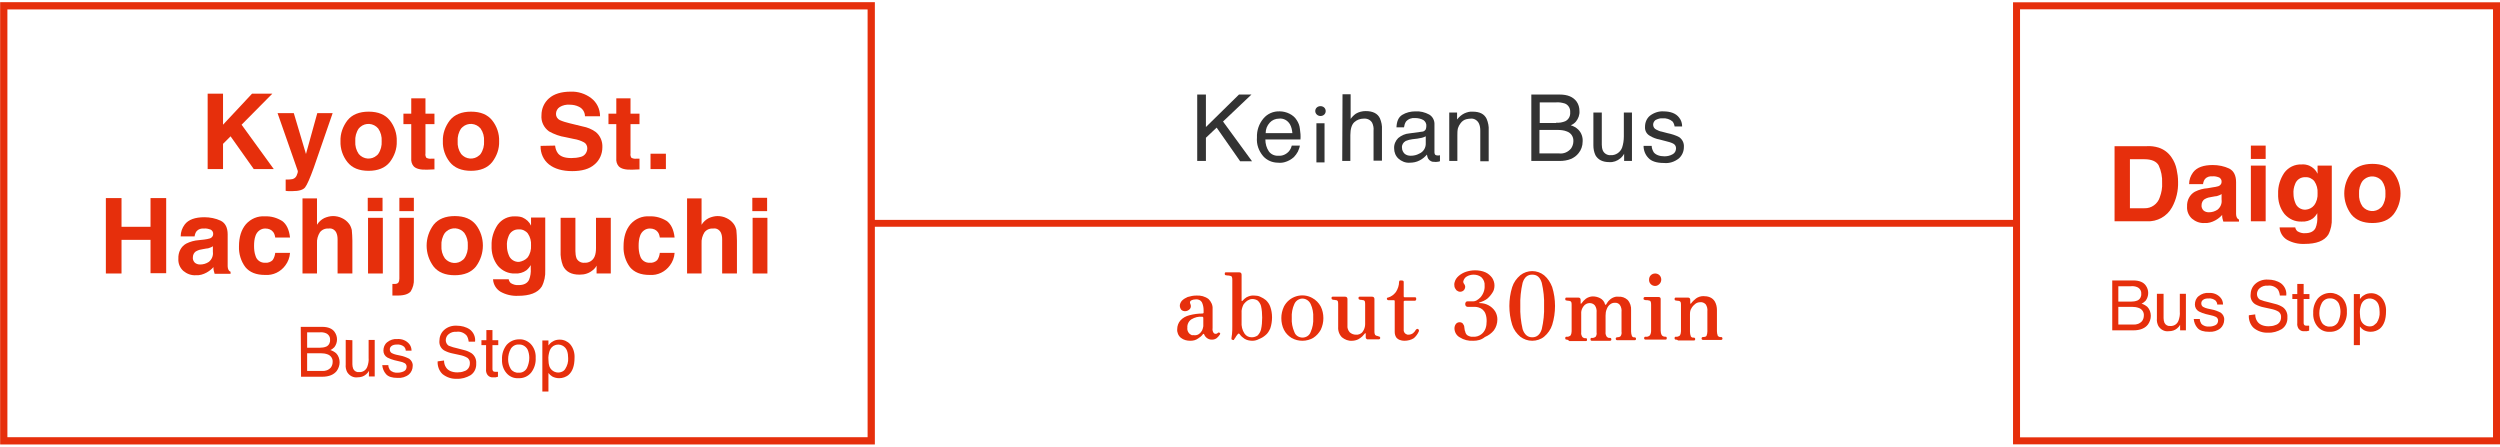 <?xml version="1.0" encoding="utf-8"?>
<!-- Generator: Adobe Illustrator 27.5.0, SVG Export Plug-In . SVG Version: 6.00 Build 0)  -->
<svg version="1.1" id="be28c428-905b-48b8-9ff4-9266ee9119e5"
	 xmlns="http://www.w3.org/2000/svg" xmlns:xlink="http://www.w3.org/1999/xlink" x="0px" y="0px" viewBox="0 0 862 154"
	 style="enable-background:new 0 0 862 154;" xml:space="preserve">
<style type="text/css">
	.st0{clip-path:url(#SVGID_00000100353070905694557300000013472589242981258919_);}
	.st1{fill:none;stroke:#E62F0C;stroke-width:2.502;stroke-miterlimit:10;}
	.st2{fill:#E62F0C;}
	.st3{fill:none;stroke:#E62F0C;stroke-width:2.417;stroke-miterlimit:10;}
	.st4{fill:none;stroke:#E62F0C;stroke-width:2.366;stroke-miterlimit:10;}
	.st5{fill:#333333;}
</style>
<g>
	<defs>
		<rect id="SVGID_1_" width="862" height="154"/>
	</defs>
	<clipPath id="SVGID_00000131352782115140653900000015686068646314647944_">
		<use xlink:href="#SVGID_1_"  style="overflow:visible;"/>
	</clipPath>
	<g style="clip-path:url(#SVGID_00000131352782115140653900000015686068646314647944_);">
		<rect x="1.3" y="2" class="st1" width="299.1" height="150"/>
		<path class="st2" d="M71.6,32.3h5.3V43l10-10.7h7L83.3,43l11.1,15.3h-6.9l-8-11.3l-2.6,2.6v8.7h-5.3V32.3z"/>
		<path class="st2" d="M98.5,61.9l0.6,0c0.5,0,0.9,0,1.4-0.1c0.4,0,0.8-0.2,1.1-0.4c0.4-0.3,0.7-0.8,0.8-1.2
			c0.2-0.4,0.3-0.8,0.3-1.2l-7-20h5.6l4.2,14.1l3.9-14.1h5.3l-6.5,18.8c-1.3,3.6-2.3,5.9-3,6.8c-0.7,0.9-2.2,1.3-4.4,1.3
			c-0.4,0-0.8,0-1.1,0c-0.3,0-0.7,0-1.2-0.1L98.5,61.9z"/>
		<path class="st2" d="M134.4,55.9c-1.6,2-4.1,3-7.3,3c-3.3,0-5.7-1-7.3-3c-1.6-2-2.5-4.6-2.4-7.2c-0.1-2.6,0.8-5.1,2.4-7.2
			c1.6-2,4.1-3,7.3-3c3.3,0,5.7,1,7.3,3c1.6,2,2.5,4.6,2.4,7.2C136.9,51.3,136,53.8,134.4,55.9z M130.4,53.1
			c0.9-1.3,1.3-2.9,1.2-4.4c0.1-1.6-0.3-3.1-1.2-4.4c-1.6-1.9-4.4-2.1-6.2-0.5c-0.2,0.2-0.3,0.3-0.5,0.5c-0.9,1.3-1.3,2.9-1.2,4.4
			c-0.1,1.6,0.3,3.1,1.2,4.4c1.6,1.9,4.4,2.1,6.2,0.5C130.1,53.5,130.2,53.3,130.4,53.1z"/>
		<path class="st2" d="M139.1,42.8v-3.6h2.7v-5.3h4.9v5.3h3.1v3.6h-3.1v10.1c-0.1,0.5,0,1,0.3,1.5c0.6,0.3,1.2,0.4,1.8,0.3
			c0.2,0,0.3,0,0.5,0c0.2,0,0.3,0,0.5,0v3.7l-2.4,0.1c-2.4,0.1-4-0.3-4.8-1.2c-0.6-0.7-0.9-1.7-0.8-2.7V42.8H139.1z"/>
		<path class="st2" d="M169.7,55.9c-1.6,2-4.1,3-7.3,3s-5.7-1-7.3-3c-1.6-2-2.5-4.6-2.4-7.2c-0.1-2.6,0.8-5.1,2.4-7.2
			c1.6-2,4.1-3,7.3-3c3.3,0,5.7,1,7.3,3c1.6,2,2.5,4.6,2.4,7.2C172.2,51.3,171.3,53.8,169.7,55.9z M165.7,53.1
			c0.9-1.3,1.3-2.9,1.2-4.4c0.1-1.6-0.3-3.1-1.2-4.4c-1.6-1.9-4.4-2.1-6.2-0.5c-0.2,0.2-0.3,0.3-0.5,0.5c-0.9,1.3-1.3,2.9-1.2,4.4
			c-0.1,1.6,0.3,3.1,1.2,4.4c1.6,1.9,4.4,2.1,6.2,0.5C165.4,53.5,165.5,53.3,165.7,53.1z"/>
		<path class="st2" d="M191.4,50.2c0.1,1,0.4,1.9,1,2.7c0.9,1.1,2.4,1.6,4.6,1.6c1.1,0,2.1-0.1,3.2-0.4c1.4-0.3,2.3-1.6,2.3-3
			c0-0.8-0.4-1.6-1.1-2c-1.1-0.6-2.3-1-3.6-1.2l-2.8-0.6c-2-0.3-3.9-1-5.7-2c-1.8-1.3-2.8-3.4-2.6-5.6c0-2.2,0.9-4.3,2.6-5.8
			c1.7-1.5,4.2-2.3,7.5-2.3c2.5-0.1,5,0.7,7,2.2c2,1.5,3.1,3.8,3.1,6.3h-5.2c0-1.4-0.8-2.7-2.1-3.3c-1-0.5-2.1-0.7-3.2-0.7
			c-1.2-0.1-2.4,0.2-3.4,0.8c-0.8,0.5-1.3,1.4-1.3,2.4c0,0.9,0.5,1.7,1.3,2.1c1.1,0.5,2.2,0.8,3.4,1.1l4.5,1.1
			c1.6,0.3,3.1,0.9,4.5,1.9c1.6,1.3,2.4,3.3,2.3,5.3c0,2.3-1,4.5-2.7,5.9c-1.8,1.6-4.4,2.3-7.7,2.3c-3.4,0-6.1-0.8-8-2.3
			c-1.9-1.5-3-3.9-2.9-6.4L191.4,50.2z"/>
		<path class="st2" d="M209.8,42.8v-3.6h2.7v-5.3h4.9v5.3h3.1v3.6h-3.1v10.1c-0.1,0.5,0,1,0.3,1.5c0.6,0.3,1.2,0.4,1.8,0.3
			c0.2,0,0.3,0,0.5,0c0.2,0,0.3,0,0.5,0v3.7l-2.4,0.1c-2.4,0.1-4-0.3-4.8-1.2c-0.6-0.7-0.9-1.7-0.8-2.7V42.8H209.8z"/>
		<path class="st2" d="M224.3,53h5.3v5.3h-5.3L224.3,53z"/>
		<path class="st2" d="M36.5,94.2V68.3h5.4v9.9h10v-9.9h5.4v25.9h-5.4V82.7h-10v11.6H36.5z"/>
		<path class="st2" d="M70.4,82.6c0.7-0.1,1.4-0.2,2-0.4c0.6-0.2,1.1-0.8,1.1-1.4c0.1-0.7-0.3-1.3-0.8-1.6c-0.8-0.3-1.6-0.5-2.4-0.4
			c-0.9-0.1-1.9,0.2-2.5,0.9c-0.4,0.5-0.6,1.1-0.7,1.8h-4.8c0-1.5,0.5-2.9,1.4-4.1c1.3-1.7,3.6-2.5,6.8-2.5c1.9,0,3.9,0.4,5.6,1.2
			c1.6,0.8,2.4,2.4,2.4,4.7v8.8c0,0.6,0,1.3,0,2.2c0,0.5,0.1,0.9,0.3,1.3c0.2,0.3,0.4,0.5,0.7,0.6v0.7H74c-0.1-0.4-0.2-0.7-0.3-1.1
			c-0.1-0.3-0.1-0.7-0.1-1.2c-0.7,0.8-1.5,1.4-2.4,1.9c-1.1,0.6-2.4,1-3.7,0.9c-1.6,0.1-3.1-0.5-4.3-1.5c-1.2-1.1-1.8-2.6-1.7-4.2
			C61.4,87,62.4,85,64.2,84c1.4-0.7,2.9-1.1,4.4-1.2L70.4,82.6z M73.4,84.9c-0.3,0.2-0.6,0.4-1,0.5c-0.4,0.2-0.9,0.3-1.3,0.3
			L70,85.9c-0.8,0.1-1.6,0.3-2.3,0.7c-0.8,0.4-1.2,1.3-1.2,2.1c-0.1,0.7,0.2,1.4,0.7,1.9c0.5,0.4,1.1,0.6,1.8,0.6
			c1.1,0,2.1-0.3,3-0.9c1-0.8,1.6-2.1,1.4-3.5L73.4,84.9z"/>
		<path class="st2" d="M94.9,81.9c-0.1-0.7-0.3-1.4-0.7-1.9c-0.6-0.8-1.6-1.2-2.6-1.2c-1.6-0.1-3,1-3.5,2.5
			c-0.4,1.1-0.5,2.3-0.5,3.5c0,1.1,0.1,2.3,0.5,3.4c0.4,1.5,1.8,2.5,3.4,2.4c0.9,0.1,1.9-0.3,2.5-0.9c0.5-0.7,0.8-1.6,0.9-2.5h5.1
			c-0.1,1.6-0.7,3.1-1.6,4.3c-1.6,2.2-4.2,3.5-7,3.3c-3.1,0-5.3-0.9-6.8-2.7c-1.5-2-2.3-4.6-2.2-7.1c0-3.3,0.8-5.8,2.4-7.7
			c1.7-1.9,4.1-2.9,6.6-2.7c2.1-0.1,4.1,0.5,5.9,1.6c1.5,1.1,2.4,3,2.7,5.7H94.9z"/>
		<path class="st2" d="M117.9,75.2c0.9,0.4,1.8,1.1,2.4,1.9c0.5,0.6,0.8,1.4,1,2.2c0.1,1.2,0.2,2.5,0.2,3.7v11.3h-5.1V82.6
			c0-0.9-0.1-1.7-0.5-2.5c-0.5-0.9-1.5-1.5-2.6-1.3c-1.2-0.1-2.3,0.4-3,1.3c-0.7,1.1-1.1,2.5-1,3.8v10.4h-5V68.4h5v9.1
			c0.6-1,1.5-1.8,2.5-2.3c0.9-0.4,2-0.7,3-0.7C115.8,74.5,116.9,74.7,117.9,75.2z"/>
		<path class="st2" d="M131.9,72.8h-5.1v-4.6h5.1V72.8z M126.9,75.1h5.1v19.2h-5.1V75.1z"/>
		<path class="st2" d="M135.3,97.9c0.3,0,0.5,0,0.6,0c0.1,0,0.2,0,0.3,0c0.4,0,0.8-0.1,1.1-0.4c0.3-0.4,0.4-0.9,0.4-1.4v-21h5v21.1
			c0.1,1.5-0.3,3-1.1,4.3c-0.8,0.9-2.2,1.4-4.5,1.4c-0.2,0-0.4,0-0.7,0c-0.3,0-0.7,0-1.1,0L135.3,97.9z M142.7,72.8h-5v-4.6h5V72.8z
			"/>
		<path class="st2" d="M164.1,91.9c-1.6,2-4.1,3-7.3,3c-3.3,0-5.7-1-7.3-3c-3.2-4.3-3.2-10.1,0-14.4c1.6-2,4.1-3,7.3-3
			c3.3,0,5.7,1,7.3,3C167.3,81.7,167.3,87.6,164.1,91.9z M160.1,89.1c0.9-1.3,1.3-2.9,1.2-4.4c0.1-1.6-0.3-3.1-1.2-4.4
			c-1.6-1.9-4.4-2.1-6.2-0.5c-0.2,0.2-0.3,0.3-0.5,0.5c-0.9,1.3-1.3,2.9-1.2,4.4c-0.1,1.6,0.3,3.1,1.2,4.4c1.6,1.9,4.4,2.1,6.2,0.5
			C159.8,89.5,159.9,89.3,160.1,89.1z"/>
		<path class="st2" d="M180.2,75c1.3,0.6,2.3,1.5,2.9,2.8v-2.8h4.9v18.2c0.1,1.9-0.3,3.9-1.2,5.6c-1.4,2.2-4.2,3.2-8.2,3.2
			c-2.1,0.1-4.2-0.4-6-1.4c-1.5-0.9-2.5-2.5-2.6-4.3h5.4c0.1,0.5,0.3,0.9,0.7,1.3c0.8,0.5,1.8,0.8,2.7,0.7c1.8,0,3-0.6,3.6-1.8
			c0.5-1.2,0.7-2.6,0.6-3.9v-1.2c-0.4,0.7-0.9,1.3-1.5,1.8c-1.1,0.8-2.5,1.2-3.9,1.1c-2.3,0.1-4.4-0.9-5.9-2.6c-1.6-2-2.3-4.5-2.2-7
			c-0.1-2.6,0.7-5.1,2.1-7.2c1.4-1.9,3.6-3,6-2.9C178.6,74.6,179.5,74.7,180.2,75z M181.9,88.8c0.9-1.2,1.3-2.7,1.2-4.2
			c0.1-1.5-0.3-2.9-1.1-4.1c-0.7-0.9-1.9-1.5-3.1-1.4c-1.6-0.1-3.1,0.9-3.6,2.5c-0.4,1-0.6,2.1-0.5,3.3c0,1,0.2,2,0.6,3
			c0.5,1.5,2,2.5,3.6,2.4C180.1,90.1,181.2,89.6,181.9,88.8z"/>
		<path class="st2" d="M198.4,75.1v11.5c0,0.8,0.1,1.7,0.4,2.5c0.5,1,1.6,1.6,2.7,1.5c1.5,0.1,2.9-0.7,3.5-2.1c0.4-0.9,0.5-2,0.5-3
			V75.1h5.1v19.2h-4.9v-2.7c0,0.1-0.2,0.2-0.3,0.5c-0.2,0.3-0.4,0.5-0.7,0.8c-0.7,0.6-1.4,1.1-2.3,1.4c-0.8,0.3-1.7,0.4-2.6,0.4
			c-2.8,0-4.7-1-5.7-3.1c-0.6-1.6-0.9-3.3-0.8-5V75.1H198.4z"/>
		<path class="st2" d="M227.5,81.9c-0.1-0.7-0.3-1.4-0.7-1.9c-0.6-0.8-1.6-1.2-2.6-1.2c-1.6-0.1-3,1-3.5,2.5
			c-0.4,1.1-0.5,2.3-0.5,3.5c0,1.1,0.1,2.3,0.5,3.4c0.4,1.5,1.8,2.5,3.4,2.4c0.9,0.1,1.9-0.3,2.5-0.9c0.5-0.7,0.8-1.6,0.9-2.5h5.1
			c-0.1,1.6-0.7,3.1-1.6,4.3c-1.6,2.2-4.2,3.5-7,3.3c-3.1,0-5.3-0.9-6.8-2.7c-1.5-2-2.3-4.6-2.2-7.1c0-3.3,0.8-5.8,2.4-7.7
			c1.7-1.9,4.1-2.9,6.6-2.7c2.1-0.1,4.1,0.5,5.9,1.6c1.5,1.1,2.4,3,2.7,5.7H227.5z"/>
		<path class="st2" d="M250.5,75.2c0.9,0.4,1.8,1.1,2.4,1.9c0.5,0.6,0.8,1.4,1,2.2c0.1,1.2,0.2,2.5,0.2,3.7v11.3h-5.1V82.6
			c0-0.9-0.1-1.7-0.5-2.5c-0.5-0.9-1.5-1.5-2.6-1.3c-1.2-0.1-2.3,0.4-3,1.3c-0.7,1.1-1.1,2.5-1,3.8v10.4h-5V68.4h5v9.1
			c0.6-1,1.5-1.8,2.5-2.3c0.9-0.4,2-0.7,3-0.7C248.4,74.5,249.5,74.7,250.5,75.2z"/>
		<path class="st2" d="M264.5,72.8h-5.1v-4.6h5.1V72.8z M259.5,75.1h5.1v19.2h-5.1V75.1z"/>
		<path class="st2" d="M103.7,112.7h7.4c2,0,3.5,0.6,4.3,1.8c0.5,0.7,0.8,1.6,0.8,2.5c0,1-0.3,1.9-0.9,2.7c-0.4,0.4-0.9,0.8-1.4,1
			c0.7,0.2,1.4,0.6,2,1.1c0.8,0.8,1.2,2,1.2,3.1c0,1.1-0.4,2.2-1,3c-1,1.3-2.7,2-5,2h-7.3L103.7,112.7z M110.2,119.9
			c0.8,0,1.6-0.1,2.3-0.4c0.9-0.4,1.4-1.4,1.3-2.3c0.1-1-0.5-1.9-1.4-2.3c-0.7-0.3-1.5-0.4-2.3-0.3h-4.2v5.3L110.2,119.9z
			 M111,127.9c1.2,0.1,2.3-0.3,3.1-1.2c0.4-0.6,0.6-1.2,0.6-1.9c0.1-1.1-0.6-2.2-1.7-2.6c-0.8-0.3-1.6-0.4-2.4-0.4h-4.7v6.1H111z"/>
		<path class="st2" d="M121.5,117.3v8.3c0,0.5,0.1,1.1,0.3,1.6c0.4,0.8,1.2,1.2,2,1.1c1.3,0.1,2.5-0.7,2.9-2
			c0.3-0.9,0.5-1.9,0.4-2.9v-6.2h2.1v12.6h-2l0-1.9c-0.3,0.5-0.6,0.9-1,1.2c-0.8,0.7-1.8,1-2.9,1c-1.4,0.2-2.8-0.5-3.6-1.8
			c-0.4-0.8-0.6-1.7-0.5-2.6v-8.5L121.5,117.3z"/>
		<path class="st2" d="M133.9,125.9c0,0.6,0.2,1.1,0.5,1.6c0.7,0.8,1.8,1.1,2.8,1c0.7,0,1.5-0.2,2.1-0.5c0.6-0.3,0.9-0.9,0.9-1.6
			c0-0.5-0.3-1-0.7-1.2c-0.6-0.3-1.2-0.5-1.8-0.6l-1.7-0.4c-0.8-0.2-1.6-0.5-2.4-0.9c-0.9-0.5-1.4-1.4-1.4-2.4
			c0-1.1,0.4-2.2,1.3-2.9c1-0.8,2.2-1.2,3.5-1.1c1.6-0.1,3.1,0.5,4.1,1.7c0.5,0.6,0.8,1.4,0.8,2.3h-2c0-0.5-0.2-0.9-0.5-1.3
			c-0.7-0.6-1.6-0.9-2.6-0.8c-0.6,0-1.3,0.1-1.8,0.5c-0.4,0.3-0.6,0.7-0.6,1.2c0,0.6,0.3,1.1,0.8,1.3c0.4,0.2,0.9,0.4,1.4,0.5
			l1.4,0.3c1.1,0.2,2.1,0.6,3.1,1.1c0.8,0.6,1.3,1.5,1.2,2.5c0,1.1-0.5,2.2-1.3,2.9c-1.1,0.9-2.5,1.3-3.9,1.2c-1.9,0-3.2-0.4-4-1.3
			c-0.8-0.9-1.2-2-1.3-3.1L133.9,125.9z"/>
		<path class="st2" d="M153.1,124.3c0,0.8,0.2,1.7,0.7,2.4c0.7,1.1,2.1,1.7,3.9,1.7c0.8,0,1.6-0.1,2.3-0.4c1.2-0.3,2-1.4,2-2.6
			c0.1-0.8-0.2-1.5-0.8-2c-0.8-0.5-1.7-0.8-2.7-1l-2.3-0.5c-1.1-0.2-2.2-0.6-3.1-1.1c-1.1-0.7-1.7-1.9-1.6-3.2
			c0-1.4,0.5-2.8,1.6-3.8c1.2-1.1,2.8-1.6,4.4-1.5c1.6,0,3.2,0.4,4.5,1.3c1.3,1,2,2.6,1.8,4.2h-2.2c-0.1-0.8-0.3-1.5-0.7-2.1
			c-0.9-1-2.2-1.5-3.5-1.3c-1-0.1-2,0.2-2.8,0.9c-0.6,0.5-0.9,1.3-0.9,2c0,0.8,0.4,1.5,1,1.9c1,0.4,2,0.7,3,0.9l2.3,0.6
			c0.9,0.2,1.8,0.6,2.6,1.1c1.1,0.8,1.7,2.1,1.6,3.5c0.1,1.6-0.6,3.2-2,4.1c-1.4,0.8-3,1.3-4.7,1.2c-1.8,0.1-3.5-0.5-4.9-1.6
			c-1.2-1.1-1.8-2.8-1.7-4.4L153.1,124.3z"/>
		<path class="st2" d="M167.7,113.8h2.1v3.5h2v1.7h-2v8.2c0,0.4,0.1,0.7,0.4,0.9c0.3,0.1,0.5,0.1,0.8,0.1c0.1,0,0.2,0,0.3,0
			s0.3,0,0.4,0v1.7c-0.2,0.1-0.5,0.1-0.8,0.2c-0.3,0-0.6,0-0.8,0c-0.8,0.1-1.5-0.2-2-0.8c-0.4-0.6-0.6-1.3-0.5-2V119H166v-1.7h1.7
			L167.7,113.8z"/>
		<path class="st2" d="M183,118.6c1.2,1.3,1.8,3,1.7,4.8c0.1,1.8-0.4,3.5-1.5,5c-1.1,1.4-2.8,2.1-4.5,2c-1.6,0.1-3.1-0.6-4.1-1.8
			c-1.1-1.3-1.6-3-1.5-4.7c-0.1-1.8,0.5-3.6,1.6-5c1.1-1.2,2.6-1.9,4.3-1.9C180.4,116.9,181.9,117.5,183,118.6z M181.7,126.9
			c0.5-1.1,0.8-2.3,0.8-3.5c0-1-0.2-2-0.6-2.9c-0.6-1.1-1.8-1.8-3-1.7c-1.1-0.1-2.2,0.5-2.8,1.5c-0.6,1.1-0.9,2.3-0.9,3.6
			c0,1.2,0.3,2.3,0.9,3.3c0.6,0.9,1.7,1.4,2.7,1.3C180,128.6,181.1,128,181.7,126.9L181.7,126.9z"/>
		<path class="st2" d="M187,117.4h2.1v1.7c0.4-0.5,0.8-1,1.4-1.3c0.7-0.5,1.6-0.7,2.5-0.7c1.4,0,2.7,0.6,3.6,1.6
			c1.1,1.3,1.6,3,1.5,4.7c0,2.7-0.7,4.7-2.1,5.9c-0.9,0.7-2,1.1-3.2,1.1c-0.8,0-1.7-0.2-2.4-0.6c-0.5-0.3-0.9-0.7-1.3-1.2v6.4H187
			L187,117.4z M194.9,127.2c0.7-1.1,1.1-2.4,1-3.7c0-0.9-0.1-1.8-0.4-2.6c-0.6-1.6-2.4-2.5-4.1-1.9c-0.9,0.3-1.6,1.1-1.9,2
			c-0.3,1-0.5,2-0.4,3c0,0.8,0.1,1.7,0.4,2.5c0.7,1.6,2.6,2.4,4.2,1.7C194.2,128,194.6,127.7,194.9,127.2L194.9,127.2z"/>
		<rect x="695.3" y="2" class="st3" width="165.5" height="150"/>
		<path class="st2" d="M744.3,50.9c1.8,0.6,3.3,1.7,4.4,3.3c0.9,1.3,1.5,2.7,1.8,4.2c0.3,1.4,0.5,2.8,0.5,4.3c0.1,3-0.6,6.1-2.1,8.8
			c-1.7,3.1-5.1,5-8.7,4.8h-11.1V50.4h11.1C741.6,50.3,743,50.5,744.3,50.9z M734.4,54.9v16.9h5c2.4,0.1,4.6-1.5,5.3-3.8
			c0.6-1.6,0.9-3.3,0.8-4.9c0.1-2.1-0.3-4.2-1.2-6.1c-0.8-1.4-2.5-2.1-4.9-2.1L734.4,54.9z"/>
		<path class="st2" d="M762.9,64.6c0.7-0.1,1.4-0.2,2-0.4c0.6-0.2,1.1-0.8,1.1-1.4c0.1-0.7-0.3-1.3-0.8-1.6
			c-0.8-0.3-1.6-0.5-2.4-0.4c-0.9-0.1-1.9,0.2-2.5,0.9c-0.4,0.5-0.6,1.1-0.7,1.8h-4.8c0-1.5,0.5-2.9,1.4-4.1
			c1.3-1.7,3.6-2.5,6.8-2.5c1.9,0,3.9,0.4,5.6,1.2c1.6,0.8,2.4,2.4,2.4,4.7v8.8c0,0.6,0,1.3,0,2.2c0,0.5,0.1,0.9,0.3,1.3
			c0.2,0.3,0.4,0.5,0.7,0.6v0.7h-5.4c-0.1-0.4-0.2-0.7-0.3-1.1c-0.1-0.3-0.1-0.7-0.1-1.2c-0.7,0.8-1.5,1.4-2.4,1.9
			c-1.1,0.6-2.4,1-3.7,0.9c-1.6,0.1-3.1-0.5-4.3-1.5c-1.2-1.1-1.8-2.6-1.7-4.2c-0.1-2.1,0.9-4.1,2.7-5.1c1.4-0.7,2.9-1.1,4.4-1.2
			L762.9,64.6z M766,66.9c-0.3,0.2-0.6,0.4-1,0.5c-0.4,0.2-0.9,0.3-1.3,0.3l-1.1,0.2c-0.8,0.1-1.6,0.3-2.3,0.7
			c-0.8,0.4-1.2,1.3-1.2,2.1c-0.1,0.7,0.2,1.4,0.7,1.9c0.5,0.4,1.1,0.6,1.8,0.6c1.1,0,2.1-0.3,3-0.9c1-0.8,1.6-2.1,1.4-3.5V66.9z"/>
		<path class="st2" d="M781.2,54.8h-5.1v-4.6h5.1V54.8z M776.1,57.1h5.1v19.2h-5.1V57.1z"/>
		<path class="st2" d="M796.2,57.1c1.3,0.6,2.3,1.5,2.9,2.8v-2.8h4.9v18.2c0.1,1.9-0.3,3.9-1.2,5.6c-1.4,2.2-4.2,3.2-8.2,3.2
			c-2.1,0.1-4.2-0.4-6-1.4c-1.5-0.9-2.5-2.5-2.6-4.3h5.4c0.1,0.5,0.3,0.9,0.7,1.3c0.8,0.5,1.8,0.8,2.7,0.7c1.8,0,3-0.6,3.6-1.8
			c0.5-1.2,0.7-2.6,0.6-3.9v-1.2c-0.4,0.7-0.9,1.3-1.5,1.8c-1.1,0.8-2.5,1.2-3.9,1.1c-2.3,0.1-4.4-0.9-5.9-2.6c-1.6-2-2.3-4.5-2.2-7
			c-0.1-2.6,0.7-5.1,2.1-7.2c1.4-1.9,3.6-3,6-2.9C794.5,56.6,795.4,56.8,796.2,57.1z M797.9,70.8c0.9-1.2,1.3-2.7,1.2-4.2
			c0.1-1.5-0.3-2.9-1.1-4.1c-0.7-0.9-1.9-1.5-3.1-1.4c-1.6-0.1-3.1,0.9-3.6,2.5c-0.4,1-0.6,2.1-0.5,3.3c0,1,0.2,2,0.6,3
			c0.5,1.5,2,2.5,3.6,2.4C796.1,72.2,797.2,71.7,797.9,70.8z"/>
		<path class="st2" d="M825.3,73.9c-1.6,2-4.1,3-7.3,3s-5.7-1-7.3-3c-3.2-4.3-3.2-10.1,0-14.4c1.6-2,4.1-3,7.3-3c3.3,0,5.7,1,7.3,3
			C828.5,63.8,828.5,69.7,825.3,73.9z M821.3,71.2c0.9-1.3,1.3-2.9,1.2-4.4c0.1-1.6-0.3-3.1-1.2-4.4c-1.6-1.9-4.4-2.1-6.2-0.5
			c-0.2,0.2-0.3,0.3-0.5,0.5c-0.9,1.3-1.3,2.9-1.2,4.4c-0.1,1.6,0.3,3.1,1.2,4.4c1.6,1.9,4.4,2.1,6.2,0.5
			C821,71.5,821.2,71.3,821.3,71.2L821.3,71.2z"/>
		<path class="st2" d="M728.2,96.7h7.4c2,0,3.5,0.6,4.3,1.8c0.5,0.7,0.8,1.6,0.8,2.5c0,1-0.3,1.9-0.9,2.7c-0.4,0.4-0.9,0.8-1.4,1
			c0.7,0.2,1.4,0.6,2,1.1c0.8,0.8,1.2,2,1.2,3.1c0,1.1-0.4,2.2-1,3c-1,1.3-2.7,2-5,2h-7.3V96.7z M734.7,104c0.8,0,1.6-0.1,2.3-0.4
			c0.9-0.4,1.4-1.4,1.3-2.3c0.1-1-0.5-1.9-1.4-2.3c-0.7-0.3-1.5-0.4-2.3-0.3h-4.2v5.3L734.7,104z M735.5,111.9
			c1.2,0.1,2.3-0.3,3.1-1.2c0.4-0.6,0.6-1.2,0.6-1.9c0.1-1.1-0.6-2.2-1.7-2.6c-0.8-0.3-1.6-0.4-2.4-0.4h-4.7v6.1H735.5z"/>
		<path class="st2" d="M746,101.4v8.3c0,0.5,0.1,1.1,0.3,1.6c0.4,0.8,1.2,1.2,2,1.1c1.3,0.1,2.5-0.7,2.9-2c0.3-0.9,0.5-1.9,0.4-2.9
			v-6.2h2.1v12.6h-2l0-1.9c-0.3,0.5-0.6,0.9-1,1.2c-0.8,0.7-1.8,1-2.9,1c-1.4,0.2-2.8-0.5-3.6-1.8c-0.4-0.8-0.6-1.7-0.5-2.6v-8.5
			H746z"/>
		<path class="st2" d="M758.5,110c0,0.6,0.2,1.1,0.5,1.6c0.7,0.8,1.8,1.1,2.8,1c0.7,0,1.5-0.2,2.1-0.5c0.6-0.3,0.9-0.9,0.9-1.6
			c0-0.5-0.3-1-0.7-1.2c-0.6-0.3-1.2-0.5-1.8-0.6l-1.7-0.4c-0.8-0.2-1.6-0.5-2.4-0.9c-0.9-0.5-1.4-1.4-1.4-2.4
			c0-1.1,0.4-2.2,1.3-2.9c1-0.8,2.2-1.2,3.5-1.1c1.6-0.1,3.1,0.5,4.1,1.7c0.5,0.6,0.8,1.4,0.8,2.3h-2c0-0.5-0.2-0.9-0.5-1.3
			c-0.7-0.6-1.6-0.9-2.6-0.8c-0.6,0-1.3,0.1-1.8,0.5c-0.4,0.3-0.6,0.7-0.6,1.2c0,0.6,0.3,1.1,0.8,1.3c0.4,0.2,0.9,0.4,1.4,0.5
			l1.4,0.3c1.1,0.2,2.1,0.6,3.1,1.1c0.8,0.6,1.3,1.5,1.2,2.5c0,1.1-0.5,2.2-1.3,2.9c-1.1,0.9-2.5,1.3-3.9,1.2c-1.9,0-3.2-0.4-4-1.3
			c-0.8-0.9-1.2-2-1.3-3.1L758.5,110z"/>
		<path class="st2" d="M777.6,108.4c0,0.8,0.2,1.7,0.7,2.4c0.7,1.1,2.1,1.7,3.9,1.7c0.8,0,1.6-0.1,2.3-0.4c1.2-0.3,2-1.4,2-2.6
			c0.1-0.8-0.2-1.5-0.8-2c-0.8-0.5-1.7-0.8-2.7-1l-2.3-0.5c-1.1-0.2-2.2-0.6-3.1-1.1c-1.1-0.7-1.7-1.9-1.6-3.2
			c0-1.4,0.5-2.8,1.6-3.8c1.2-1.1,2.8-1.6,4.4-1.5c1.6,0,3.2,0.4,4.5,1.3c1.3,1,2,2.6,1.8,4.2h-2.2c-0.1-0.8-0.3-1.5-0.7-2.1
			c-0.9-1-2.2-1.5-3.5-1.3c-1-0.1-2,0.2-2.8,0.9c-0.6,0.5-0.9,1.3-0.9,2c0,0.8,0.4,1.5,1,1.9c1,0.4,2,0.7,3,0.9l2.3,0.6
			c0.9,0.2,1.8,0.6,2.6,1.1c1.1,0.8,1.7,2.1,1.6,3.5c0.1,1.6-0.6,3.2-2,4.1c-1.4,0.8-3,1.3-4.7,1.2c-1.8,0.1-3.5-0.5-4.9-1.6
			c-1.2-1.1-1.8-2.8-1.7-4.4L777.6,108.4z"/>
		<path class="st2" d="M792.2,97.9h2.1v3.5h2v1.7h-2v8.2c0,0.4,0.1,0.7,0.4,0.9c0.3,0.1,0.5,0.1,0.8,0.1c0.1,0,0.2,0,0.3,0
			s0.3,0,0.4,0v1.7c-0.2,0.1-0.5,0.1-0.8,0.2c-0.3,0-0.6,0-0.8,0c-0.8,0.1-1.5-0.2-2-0.8c-0.4-0.6-0.6-1.3-0.5-2v-8.3h-1.7v-1.7h1.7
			V97.9z"/>
		<path class="st2" d="M807.5,102.6c1.2,1.3,1.8,3,1.7,4.8c0.1,1.8-0.4,3.5-1.5,5c-1.1,1.4-2.8,2.1-4.5,2c-1.6,0.1-3.1-0.6-4.1-1.8
			c-1.1-1.3-1.6-3-1.5-4.7c-0.1-1.8,0.5-3.6,1.6-5c1.1-1.2,2.6-1.9,4.3-1.9C805,101,806.4,101.6,807.5,102.6z M806.2,111
			c0.5-1.1,0.8-2.3,0.8-3.5c0-1-0.2-2-0.6-2.9c-0.6-1.1-1.8-1.8-3-1.7c-1.1-0.1-2.2,0.5-2.8,1.5c-0.6,1.1-0.9,2.3-0.9,3.6
			c0,1.2,0.3,2.3,0.9,3.3c0.6,0.9,1.7,1.4,2.7,1.3C804.5,112.7,805.7,112,806.2,111z"/>
		<path class="st2" d="M811.6,101.4h2.1v1.7c0.4-0.5,0.8-1,1.4-1.3c0.7-0.5,1.6-0.7,2.5-0.7c1.4,0,2.7,0.6,3.6,1.6
			c1.1,1.3,1.6,3,1.5,4.7c0,2.7-0.7,4.7-2.1,5.9c-0.9,0.7-2,1.1-3.2,1.1c-0.8,0-1.7-0.2-2.4-0.6c-0.5-0.3-0.9-0.7-1.3-1.2v6.4h-2.1
			V101.4z M819.5,111.3c0.7-1.1,1.1-2.4,1-3.7c0-0.9-0.1-1.8-0.4-2.6c-0.6-1.6-2.4-2.5-4.1-1.9c-0.9,0.3-1.6,1.1-1.9,2
			c-0.3,1-0.5,2-0.4,3c0,0.8,0.1,1.7,0.4,2.5c0.7,1.6,2.6,2.4,4.2,1.7C818.7,112,819.1,111.7,819.5,111.3L819.5,111.3z"/>
		<line class="st4" x1="299.8" y1="77" x2="694.4" y2="77"/>
		<path class="st2" d="M410.4,117.5c-1.2,0-2.3-0.3-3.2-1c-0.9-0.7-1.4-1.9-1.3-3c0-1.1,0.4-2.2,1.1-3c0.8-0.9,1.9-1.5,3.1-1.8
			c1.5-0.4,3-0.6,4.5-0.6c0.2,0,0.4-0.1,0.4-0.3v-0.9c0-0.9-0.2-1.9-0.6-2.7c-0.4-0.7-1.2-1-1.9-1c-0.6,0-1.2,0.1-1.8,0.4
			c-0.4,0.2-0.5,0.7-0.3,1.1c0,0,0,0,0,0c0.3,0.6,0.3,1.3-0.1,1.8c-0.4,0.5-1.1,0.8-1.7,0.8c-0.5,0-1-0.2-1.3-0.5
			c-0.3-0.4-0.5-0.9-0.5-1.4c0-0.6,0.3-1.2,0.7-1.7c0.6-0.6,1.3-1,2-1.3c1-0.3,2-0.5,3-0.5c1.5-0.1,3,0.3,4.2,1.2
			c0.9,0.9,1.5,2.1,1.4,3.4v6.6c-0.1,0.6,0,1.1,0.3,1.6c0.1,0.2,0.4,0.4,0.7,0.4c0.2,0,0.3,0,0.5-0.1c0.1-0.1,0.2-0.1,0.3-0.2
			c0.1-0.2,0.4-0.2,0.6-0.1c0,0,0.1,0.1,0.1,0.1c0.1,0.1,0.2,0.2,0.1,0.3c0,0.1-0.1,0.3-0.2,0.4c-0.3,0.4-0.6,0.8-1,1.1
			c-0.4,0.3-1,0.5-1.5,0.5c-1.2,0.1-2.4-0.7-2.8-1.8c-0.1-0.2-0.1-0.2-0.2-0.2c-0.1,0-0.2,0.1-0.3,0.2c-0.4,0.6-1,1-1.6,1.4
			C412.3,117.3,411.4,117.5,410.4,117.5z M412,115.6c0.6,0,1.1-0.2,1.5-0.5c0.4-0.3,0.8-0.8,1-1.2c0.2-0.4,0.3-0.9,0.4-1.4v-2.8
			c0-0.3-0.1-0.5-0.4-0.5c-1.3-0.1-2.5,0.2-3.7,0.9c-0.9,0.6-1.5,1.7-1.4,2.9c-0.1,0.6,0.1,1.3,0.5,1.8c0.3,0.4,0.7,0.6,1.1,0.8
			C411.3,115.5,411.7,115.6,412,115.6z"/>
		<path class="st2" d="M431.8,117.5c-0.9,0-1.9-0.2-2.7-0.7c-0.6-0.4-1.2-0.9-1.6-1.5c-0.1-0.2-0.3-0.3-0.4-0.3
			c-0.1,0-0.2,0.1-0.3,0.2c-0.1,0.1-0.2,0.3-0.4,0.5s-0.3,0.5-0.5,0.8c-0.2,0.2-0.3,0.4-0.4,0.6c-0.1,0.2-0.3,0.2-0.5,0.1
			c-0.3-0.1-0.4-0.2-0.4-0.4c0-0.3,0.1-0.8,0.2-1.6c0.1-0.9,0.1-1.8,0.1-2.7V96.6c0-0.4,0-0.8-0.2-1.2c-0.1-0.2-0.4-0.3-0.6-0.3
			c-0.2-0.1-0.5-0.1-0.7-0.1c-0.3,0-0.6-0.1-0.7-0.1c-0.3,0-0.4-0.2-0.4-0.5c0-0.4,0.1-0.5,0.4-0.5c0.1,0,0.3,0,0.7,0
			c0.4,0,0.9,0,1.5,0c0.5,0,1,0,1.5,0c0.5,0,0.7,0,0.9,0c0.5,0,0.8,0.3,0.8,0.8v8.9c0,0.1,0,0.2,0.1,0.2c0.1,0,0.2,0,0.3-0.2
			c0.4-0.4,0.8-0.8,1.3-1.1c0.8-0.4,1.7-0.7,2.6-0.6c0.7,0,1.5,0.1,2.1,0.4c0.7,0.3,1.4,0.7,2,1.2c0.7,0.7,1.2,1.4,1.5,2.3
			c0.4,1.1,0.6,2.4,0.6,3.6c0,1.3-0.2,2.6-0.6,3.8c-0.4,0.9-0.9,1.8-1.7,2.4c-0.7,0.6-1.4,1-2.2,1.3
			C433.4,117.3,432.6,117.5,431.8,117.5z M431.6,116.3c0.7,0,1.4-0.2,2-0.6c0.6-0.6,1-1.3,1.2-2.1c0.3-1.3,0.4-2.7,0.4-4.1
			c0-1.3-0.1-2.7-0.4-4c-0.2-0.7-0.6-1.4-1.2-1.9c-0.5-0.3-1.1-0.5-1.8-0.5c-0.6,0-1.1,0.2-1.6,0.5c-0.6,0.4-1.1,0.9-1.5,1.5
			c-0.4,0.9-0.7,1.8-0.6,2.8v3.1c-0.1,1.4,0.2,2.8,1,4C429.7,115.9,430.6,116.3,431.6,116.3z"/>
		<path class="st2" d="M449.1,117.5c-1.3,0-2.6-0.3-3.8-1c-1.1-0.7-2-1.6-2.6-2.8c-0.6-1.2-0.9-2.6-0.9-4c0-1.4,0.3-2.7,0.9-4
			c1.8-3.5,6.2-4.9,9.7-3c1.3,0.7,2.3,1.7,3,3c0.6,1.2,0.9,2.6,0.9,4c0,1.4-0.3,2.7-0.9,4c-0.6,1.1-1.5,2.1-2.6,2.8
			C451.8,117.1,450.4,117.5,449.1,117.5z M449.1,116.4c1.2,0,2.4-0.7,2.8-1.9c0.7-1.5,1-3.2,0.9-4.9c0.1-1.7-0.2-3.3-0.9-4.8
			c-0.7-1.5-2.5-2.3-4-1.6c-0.7,0.3-1.3,0.9-1.6,1.6c-0.7,1.5-1,3.2-0.9,4.8c-0.1,1.7,0.2,3.3,0.9,4.9
			C446.7,115.7,447.9,116.4,449.1,116.4z"/>
		<path class="st2" d="M466.2,117.5c-1.3,0.1-2.5-0.4-3.5-1.2c-0.9-0.9-1.4-2.2-1.3-3.6v-7.7c0-0.4,0-0.7-0.1-1.1
			c-0.1-0.2-0.3-0.4-0.6-0.4c-0.2,0-0.4-0.1-0.6-0.1c-0.2,0-0.4,0-0.6-0.1c-0.3,0-0.4-0.3-0.4-0.5c0-0.3,0.1-0.5,0.4-0.5
			c0.1,0,0.3,0,0.7,0c0.4,0,0.9,0,1.4,0c0.5,0,1,0,1.4,0c0.4,0,0.7,0,0.8,0c0.5,0,0.8,0.3,0.8,0.8v9.1c-0.1,0.9,0.2,1.7,0.8,2.4
			c0.6,0.5,1.3,0.8,2.1,0.8c0.9,0.1,1.9-0.3,2.4-1.1c0.5-0.7,0.8-1.6,0.8-2.5v-6.8c0-0.4,0-0.7-0.1-1.1c-0.1-0.2-0.3-0.4-0.6-0.4
			c-0.2,0-0.4-0.1-0.6-0.1c-0.2,0-0.4,0-0.6-0.1c-0.3,0-0.4-0.3-0.4-0.5c0-0.3,0.1-0.5,0.4-0.5c0.1,0,0.3,0,0.7,0c0.4,0,0.9,0,1.4,0
			c0.5,0,1,0,1.4,0c0.4,0,0.7,0,0.8,0c0.5,0,0.8,0.3,0.8,0.8v11.2c0,0.4,0,0.7,0.2,1.1c0.1,0.2,0.4,0.3,0.6,0.4c0.1,0,0.2,0,0.4,0.1
			c0.1,0,0.2,0.1,0.3,0.1c0.3,0,0.5,0.3,0.5,0.5c0,0.3-0.2,0.5-0.5,0.5c-0.1,0-0.3,0-0.6,0c-0.3,0-0.7,0-1.2,0c-0.4,0-0.8,0-1.2,0
			c-0.4,0-0.6,0-0.7,0c-0.4,0.1-0.7-0.2-0.8-0.6c0,0,0-0.1,0-0.1c0-0.1,0-0.3,0-0.6c0-0.2,0-0.4,0-0.6c0-0.2,0-0.2-0.1-0.2
			c-0.1,0-0.2,0-0.3,0.2c-0.2,0.2-0.4,0.5-0.8,0.9c-0.4,0.4-0.9,0.7-1.4,1C467.7,117.3,466.9,117.5,466.2,117.5z"/>
		<path class="st2" d="M484.2,117.5c-0.5,0-1.1-0.1-1.6-0.3c-0.5-0.2-0.9-0.5-1.2-0.9c-0.3-0.5-0.5-1.1-0.5-1.8v-10.7
			c0-0.2-0.1-0.3-0.3-0.3h-1.9c-0.2,0-0.4-0.1-0.5-0.4c0,0,0-0.1,0-0.1V103c0-0.1,0-0.3,0.1-0.3c0.1-0.1,0.2-0.1,0.3-0.1
			c1.1-0.3,2-1,2.7-1.9c0.7-1.1,1.1-2.3,1.1-3.5c0-0.2,0.1-0.5,0.4-0.5c0,0,0.1,0,0.1,0h0.5c0.1,0,0.3,0.1,0.4,0.1
			c0.1,0.1,0.2,0.2,0.2,0.4v5c0,0.2,0.1,0.3,0.3,0.3h3.5c0.1,0,0.3,0,0.4,0.1c0.1,0.1,0.1,0.2,0.1,0.3v0.3c0,0.2-0.1,0.4-0.4,0.5
			c0,0-0.1,0-0.1,0h-3.5c-0.1,0-0.2,0.1-0.3,0.2c0,0,0,0,0,0.1v9.6c-0.1,0.9,0.5,1.6,1.3,1.8c0.1,0,0.3,0,0.4,0
			c0.5,0,1.1-0.2,1.5-0.5c0.4-0.3,0.7-0.7,1-1.2c0.1-0.1,0.2-0.2,0.4-0.3c0.1,0,0.3,0,0.4,0.1c0.3,0.2,0.3,0.5,0.2,0.8c0,0,0,0,0,0
			c-0.4,0.9-1,1.7-1.7,2.3C486.6,117.2,485.4,117.5,484.2,117.5z"/>
		<path class="st2" d="M508,117.5c-1.7,0.1-3.3-0.3-4.7-1.2c-1.1-0.6-1.8-1.8-1.8-3.1c0-0.6,0.2-1.1,0.5-1.5
			c0.3-0.4,0.8-0.6,1.3-0.6c0.4,0,0.9,0.2,1.1,0.5c0.3,0.4,0.5,0.8,0.5,1.3c0,0.2,0.1,0.4,0.1,0.7c0,0.2,0.1,0.5,0.2,0.7
			c0.1,0.6,0.4,1.1,0.9,1.4c0.6,0.3,1.2,0.5,1.8,0.4c1,0.1,2-0.2,2.8-0.8c0.7-0.5,1.2-1.2,1.5-2c0.3-0.8,0.4-1.7,0.4-2.6
			c0-0.9-0.1-1.7-0.4-2.5c-0.4-1.1-1.3-1.9-2.4-2.2c-0.4-0.1-0.8-0.2-1.2-0.2c-0.4,0-1,0-1.5,0c-0.6,0-0.9,0-1.1,0
			c-0.2,0-0.4-0.1-0.6-0.3c-0.1-0.2-0.2-0.4-0.2-0.7c0-0.2,0.1-0.4,0.2-0.6c0.1-0.2,0.4-0.3,0.6-0.3c0.2,0,0.5,0,0.9,0
			c0.4,0,0.7,0,1.1,0c0.4,0,0.7-0.1,1.1-0.3c0.5-0.3,0.9-0.6,1.3-1c1-1.1,1.6-2.6,1.5-4.1c0.1-1.1-0.3-2.1-1.1-2.9
			c-0.7-0.6-1.7-0.9-2.7-0.9c-0.8,0-1.6,0.2-2.3,0.6c-0.6,0.3-1,0.9-1.2,1.5c-0.1,0.2-0.1,0.5,0,0.7c0.1,0.2,0.2,0.4,0.3,0.5
			c0.1,0.2,0.2,0.3,0.2,0.4c0.1,0.2,0.1,0.4,0.1,0.5c0,0.4-0.2,0.9-0.5,1.2c-0.3,0.3-0.8,0.5-1.2,0.5c-0.5,0-0.9-0.2-1.3-0.5
			c-0.3-0.4-0.6-0.8-0.7-1.3c-0.1-0.5-0.1-1.1,0.1-1.6c0.2-0.8,0.7-1.5,1.4-2.1c0.7-0.6,1.6-1.1,2.5-1.4c1-0.3,2-0.5,3.1-0.5
			c1.2,0,2.5,0.2,3.6,0.7c0.9,0.4,1.7,1.1,2.3,1.9c0.5,0.8,0.8,1.7,0.8,2.6c0,0.9-0.2,1.8-0.7,2.5c-0.5,0.8-1.1,1.5-1.8,2.1
			c-0.8,0.6-1.7,1-2.7,1.3c-0.1,0-0.1,0.1-0.1,0.1c0,0.1,0,0.1,0.2,0.1c2.1,0,4.1,1,5.3,2.8c0.5,0.8,0.8,1.8,0.8,2.8
			c0,1.4-0.4,2.7-1.2,3.8c-0.8,1-1.9,1.8-3.1,2.3C510.8,117.2,509.4,117.5,508,117.5z"/>
		<path class="st2" d="M528.3,117.5c-1.5,0-2.9-0.5-4.1-1.4c-1.3-1.1-2.3-2.5-2.8-4.1c-1.3-4.2-1.3-8.8,0-13c0.5-1.6,1.5-3,2.8-4.1
			c2.4-1.9,5.8-1.9,8.2,0c1.3,1.1,2.2,2.5,2.8,4.1c1.3,4.2,1.3,8.8,0,13c-0.5,1.6-1.5,3-2.8,4.1C531.3,117,529.8,117.5,528.3,117.5z
			 M528.3,116.3c1.6,0,2.7-0.9,3.3-2.8c0.6-2.6,0.9-5.3,0.8-8c0.1-2.7-0.2-5.4-0.8-8c-0.6-1.9-1.6-2.8-3.3-2.8
			c-1.6,0-2.7,0.9-3.3,2.8c-0.6,2.6-0.9,5.3-0.8,8c-0.1,2.7,0.2,5.4,0.8,8C525.6,115.3,526.7,116.3,528.3,116.3z"/>
		<path class="st2" d="M540.1,117.1c-0.3,0-0.4-0.2-0.4-0.5c0-0.3,0.1-0.5,0.4-0.5c0.5,0.1,1-0.1,1.4-0.4c0.3-0.5,0.4-1,0.4-1.5v-9
			c0-0.3,0-0.7-0.1-1c-0.1-0.2-0.3-0.4-0.5-0.4c-0.2-0.1-0.4-0.1-0.6-0.1c-0.3,0-0.5-0.1-0.6-0.1c-0.3,0-0.4-0.2-0.4-0.5
			c0-0.3,0.1-0.5,0.4-0.5c0.1,0,0.3,0,0.7,0c0.4,0,0.8,0,1.3,0c0.5,0,0.9,0,1.3,0c0.4,0,0.7,0,0.8,0c0.5,0,0.8,0.3,0.8,0.8v1.2
			c0,0.1,0,0.1,0.1,0.1c0.1,0,0.1,0,0.2-0.1c0.4-0.6,0.9-1.1,1.5-1.6c0.7-0.5,1.6-0.8,2.4-0.8c0.9,0,1.7,0.2,2.5,0.6
			c0.8,0.4,1.5,1.2,1.7,2.1c0,0.1,0.1,0.2,0.2,0.2c0.1,0,0.1-0.1,0.2-0.1c0.2-0.4,0.5-0.8,0.8-1.2c0.4-0.4,0.8-0.8,1.4-1.1
			c0.6-0.3,1.3-0.5,2-0.4c1.2-0.1,2.3,0.3,3.2,1.1c0.9,1,1.3,2.3,1.2,3.6v7.3c0,0.5,0.1,1.1,0.3,1.6c0.2,0.3,0.6,0.5,0.9,0.4
			c0.3,0,0.5,0.2,0.5,0.5c0,0.4-0.2,0.5-0.5,0.5c-0.2,0-0.6,0-1.2,0c-0.6,0-1.1,0-1.7,0c-0.5,0-1.1,0-1.8,0c-0.7,0-1.1,0-1.3,0
			c-0.3,0-0.5-0.2-0.5-0.5c0-0.3,0.2-0.5,0.5-0.5c0.4,0,0.9-0.1,1.2-0.4c0.3-0.5,0.4-1,0.3-1.5v-6.8c0.1-0.9-0.1-1.8-0.6-2.5
			c-0.4-0.5-1.1-0.8-1.8-0.7c-0.6,0-1.1,0.2-1.6,0.6c-0.5,0.4-0.9,1-1.1,1.6c-0.3,0.7-0.4,1.4-0.4,2.2v5.7c-0.1,0.5,0.1,1.1,0.4,1.6
			c0.3,0.3,0.7,0.5,1.1,0.4c0.3,0,0.5,0.2,0.5,0.5c0,0.4-0.2,0.5-0.5,0.5c-0.2,0-0.6,0-1.3,0c-0.7,0-1.3,0-1.8,0c-0.3,0-0.7,0-1.2,0
			c-0.4,0-0.9,0-1.2,0c-0.4,0-0.7,0-0.8,0c-0.3,0-0.4-0.2-0.4-0.5c0-0.3,0.1-0.5,0.4-0.5c0.5,0.1,1-0.1,1.4-0.4
			c0.3-0.5,0.4-1,0.3-1.5v-6.8c0.1-0.9-0.1-1.8-0.6-2.5c-0.4-0.5-1.1-0.8-1.8-0.8c-0.8,0-1.6,0.4-2.1,1.1c-0.6,0.8-0.9,1.7-0.8,2.7
			v6.3c-0.1,0.6,0.1,1.1,0.4,1.6c0.3,0.3,0.8,0.5,1.2,0.4c0.3,0,0.4,0.2,0.4,0.5c0,0.4-0.1,0.5-0.4,0.5c-0.1,0-0.4,0-0.8,0
			c-0.4,0-0.8,0-1.2,0c-0.4,0-0.8,0-1.2,0c-0.4,0-0.8,0-1.2,0c-0.5,0-0.9,0-1.3,0C540.6,117.1,540.3,117.1,540.1,117.1z"/>
		<path class="st2" d="M567.4,117.1c-0.2,0-0.5-0.1-0.5-0.4c0,0,0-0.1,0-0.1c0-0.4,0.2-0.5,0.5-0.5c0.6,0.1,1.1-0.1,1.5-0.5
			c0.3-0.5,0.4-1,0.4-1.6v-8.9c0-0.4,0-0.8-0.2-1.2c-0.1-0.2-0.4-0.3-0.6-0.3c-0.2-0.1-0.5-0.1-0.7-0.1c-0.3,0-0.6,0-0.7-0.1
			c-0.3,0-0.5-0.3-0.4-0.5c0-0.3,0.2-0.5,0.5-0.5c0.1,0,0.3,0,0.7,0c0.4,0,0.9,0,1.5,0c0.5,0,1,0,1.5,0c0.4,0,0.7,0,0.9,0
			c0.5,0,0.8,0.2,0.8,0.7V114c0,0.5,0.1,1.1,0.4,1.6c0.3,0.4,0.8,0.5,1.3,0.5c0.3,0,0.4,0.2,0.4,0.5c0,0.3-0.1,0.5-0.4,0.5
			c-0.1,0-0.4,0-0.8,0s-0.8,0-1.3,0c-0.5,0-0.9,0-1.2,0c-0.4,0-0.8,0-1.3,0c-0.5,0-0.9,0-1.4,0C567.8,117.1,567.6,117.1,567.4,117.1
			z M570.7,98.6c-1.2,0-2.2-1-2.1-2.2c0-0.6,0.2-1.1,0.6-1.5c0.8-0.8,2.2-0.8,3,0c0.8,0.8,0.8,2.2,0,3
			C571.8,98.3,571.3,98.6,570.7,98.6z"/>
		<path class="st2" d="M577.8,117.1c-0.3,0-0.4-0.2-0.4-0.5c0-0.3,0.1-0.5,0.4-0.5c0.5,0.1,1-0.1,1.4-0.4c0.3-0.5,0.4-1,0.4-1.5v-9
			c0-0.3,0-0.7-0.1-1c-0.1-0.2-0.3-0.4-0.5-0.4c-0.2-0.1-0.4-0.1-0.6-0.1c-0.3,0-0.5-0.1-0.6-0.1c-0.3,0-0.4-0.2-0.4-0.5
			c0-0.3,0.1-0.5,0.4-0.5h0.3c0.1,0,0.3,0,0.6,0c0.4,0,0.8,0,1.3,0c0.5,0,0.9,0,1.3,0h0.7c0.5,0,0.8,0.3,0.8,0.8v1.2
			c0,0.1,0,0.1,0.1,0.1c0.1,0,0.1,0,0.2-0.1c0.5-0.7,1.1-1.2,1.7-1.7c0.7-0.5,1.6-0.8,2.5-0.8c0.8,0,1.6,0.1,2.3,0.4
			c0.7,0.3,1.3,0.8,1.7,1.5c0.5,0.9,0.7,1.9,0.7,2.9v7.3c0,0.5,0.1,1.1,0.3,1.6c0.3,0.3,0.7,0.5,1.1,0.4c0.3,0,0.5,0.2,0.5,0.5
			c0,0.4-0.2,0.5-0.5,0.5c-0.2,0-0.6,0-1.3,0c-0.6,0-1.2,0-1.8,0c-0.6,0-1.1,0-1.8,0c-0.6,0-1.1,0-1.3,0c-0.3,0-0.5-0.2-0.5-0.5
			c0-0.3,0.2-0.5,0.5-0.5c0.6,0,1-0.1,1.2-0.4c0.2-0.5,0.3-1,0.3-1.5v-6.9c0.1-0.9-0.1-1.8-0.6-2.5c-0.5-0.5-1.2-0.8-1.9-0.7
			c-0.6,0-1.2,0.2-1.7,0.6c-0.5,0.4-1,0.9-1.3,1.5c-0.4,0.6-0.5,1.3-0.5,2v6.1c0,0.5,0.1,1.1,0.3,1.6c0.2,0.3,0.6,0.5,1,0.4
			c0.3,0,0.5,0.2,0.5,0.5c0,0.4-0.2,0.5-0.5,0.5c-0.2,0-0.6,0-1.2,0c-0.6,0-1.2,0-1.7,0c-0.4,0-0.8,0-1.2,0c-0.5,0-0.9,0-1.3,0
			C578.3,117.1,578,117.1,577.8,117.1z"/>
	</g>
</g>
<g>
	<path class="st5" d="M412.8,32.6h3v11.2l11.4-11.2h4.3l-9.8,9.3l10,13.7h-4.1L419.5,44l-3.7,3.5v8h-3V32.6z"/>
	<path class="st5" d="M444.6,39.2c1,0.5,1.9,1.2,2.5,2.2c0.6,0.9,1,1.9,1.1,3c0.2,1.2,0.3,2.5,0.2,3.7h-12.1c0,1.5,0.4,2.9,1.2,4.1
		c0.8,1.1,2.1,1.6,3.4,1.5c1.3,0.1,2.6-0.5,3.5-1.5c0.5-0.6,0.8-1.2,1-2h2.8c-0.1,0.7-0.4,1.4-0.7,2.1c-0.4,0.7-0.8,1.3-1.4,1.9
		c-0.9,0.8-2,1.4-3.1,1.7c-0.7,0.2-1.5,0.3-2.3,0.2c-2,0-3.9-0.8-5.2-2.3c-1.5-1.8-2.3-4-2.1-6.4c-0.1-2.4,0.7-4.7,2.2-6.5
		c1.4-1.7,3.5-2.6,5.7-2.5C442.4,38.4,443.6,38.7,444.6,39.2z M445.6,45.8c-0.1-1-0.3-2-0.8-2.9c-0.8-1.4-2.3-2.2-3.8-2
		c-1.2,0-2.4,0.5-3.2,1.4c-0.9,1-1.4,2.2-1.4,3.6H445.6z"/>
	<path class="st5" d="M462.9,32.5h2.8V41c0.5-0.7,1.1-1.3,1.8-1.8c1-0.6,2.2-0.9,3.4-0.9c2.4,0,4.1,0.8,4.9,2.5
		c0.5,1.2,0.8,2.5,0.7,3.9v10.7h-2.9V45c0.1-0.9-0.1-1.9-0.5-2.7c-0.6-1-1.7-1.5-2.9-1.4c-1.2,0-2.3,0.4-3.2,1.2
		c-0.9,0.8-1.4,2.3-1.4,4.5v8.9h-2.8L462.9,32.5z"/>
	<path class="st5" d="M490.3,45.4c0.5,0,1-0.3,1.3-0.8c0.1-0.3,0.2-0.7,0.2-1.1c0.1-0.8-0.3-1.6-1-2.1c-0.9-0.5-1.9-0.7-2.9-0.7
		c-1.2-0.1-2.3,0.3-3.1,1.2c-0.4,0.6-0.6,1.3-0.7,2h-2.6c0.1-2.1,0.7-3.5,2-4.3c1.3-0.8,2.9-1.2,4.5-1.2c1.7-0.1,3.3,0.3,4.8,1.1
		c1.2,0.7,1.9,2.1,1.8,3.5v9.6c0,0.2,0.1,0.5,0.2,0.7c0.2,0.2,0.5,0.3,0.8,0.3c0.1,0,0.3,0,0.4,0c0.2,0,0.3,0,0.5-0.1v2.1
		c-0.3,0.1-0.7,0.2-1,0.2c-0.3,0-0.6,0.1-0.9,0c-0.8,0.1-1.6-0.3-2.1-1c-0.3-0.5-0.4-1-0.5-1.5c-0.7,0.8-1.5,1.5-2.5,2
		c-1.1,0.6-2.3,0.8-3.5,0.8c-1.4,0.1-2.8-0.5-3.8-1.4c-1-0.9-1.5-2.2-1.5-3.5c-0.1-1.4,0.5-2.7,1.4-3.6c1.1-0.9,2.4-1.5,3.8-1.6
		L490.3,45.4z M484.3,53c0.6,0.5,1.3,0.7,2.1,0.7c1,0,2-0.2,2.9-0.7c1.5-0.6,2.4-2.1,2.3-3.7V47c-0.4,0.2-0.9,0.4-1.3,0.5
		c-0.5,0.1-1,0.2-1.6,0.3l-1.7,0.2c-0.8,0.1-1.6,0.3-2.3,0.6c-0.9,0.5-1.4,1.4-1.3,2.3C483.4,51.8,483.8,52.5,484.3,53z"/>
	<path class="st5" d="M499.7,38.8h2.7v2.4c0.7-0.9,1.5-1.6,2.5-2.1c0.9-0.4,1.9-0.7,2.9-0.6c2.4,0,4,0.8,4.8,2.5
		c0.5,1.2,0.8,2.6,0.7,3.9v10.7h-2.9V45c0-0.8-0.1-1.7-0.5-2.5c-0.5-1-1.6-1.7-2.7-1.6c-0.6,0-1.1,0.1-1.6,0.2
		c-0.8,0.2-1.5,0.7-2,1.4c-0.4,0.5-0.7,1.1-0.9,1.7c-0.2,0.8-0.2,1.7-0.2,2.5v8.8h-2.8L499.7,38.8z"/>
	<path class="st5" d="M527.9,32.6h9.9c2.7,0,4.6,0.8,5.8,2.4c0.7,1,1,2.1,1,3.3c0.1,1.3-0.4,2.6-1.2,3.6c-0.5,0.6-1.1,1-1.8,1.3
		c1,0.3,1.9,0.8,2.6,1.5c1.1,1.1,1.6,2.6,1.5,4.1c0,1.5-0.5,2.9-1.4,4c-1.4,1.8-3.6,2.7-6.6,2.7h-9.7V32.6z M536.6,42.3
		c1.1,0.1,2.1-0.1,3.1-0.5c1.2-0.6,1.8-1.8,1.7-3.1c0.1-1.3-0.6-2.5-1.8-3c-1-0.3-2-0.5-3.1-0.4h-5.6v7.1H536.6z M537.6,52.9
		c1.6,0.2,3.1-0.5,4.1-1.7c0.5-0.7,0.8-1.6,0.8-2.5c0.1-1.5-0.8-2.9-2.3-3.4c-1-0.4-2.1-0.5-3.2-0.5h-6.2v8.1H537.6z"/>
	<path class="st5" d="M552.3,38.8v11.1c0,0.7,0.1,1.4,0.4,2.1c0.5,1,1.6,1.6,2.7,1.5c1.7,0.1,3.3-1,3.9-2.6c0.4-1.2,0.6-2.5,0.6-3.9
		v-8.2h2.8v16.7H560l0-2.5c-0.3,0.6-0.8,1.2-1.3,1.6c-1.1,0.9-2.4,1.4-3.8,1.3c-2.3,0-3.9-0.8-4.8-2.4c-0.5-1.1-0.7-2.2-0.7-3.4
		V38.8H552.3z"/>
	<path class="st5" d="M569.5,50.3c0,0.8,0.3,1.5,0.7,2.2c0.7,0.9,2,1.4,3.7,1.4c1,0,1.9-0.2,2.8-0.7c0.8-0.4,1.2-1.2,1.2-2.1
		c0-0.7-0.4-1.3-1-1.6c-0.8-0.4-1.6-0.6-2.4-0.8l-2.3-0.6c-1.1-0.2-2.2-0.6-3.2-1.2c-1.2-0.6-1.9-1.8-1.8-3.2c0-1.5,0.6-2.9,1.7-3.8
		c1.3-1,3-1.6,4.6-1.5c2.5,0,4.4,0.7,5.5,2.2c0.7,0.9,1,1.9,1,3h-2.6c-0.1-0.6-0.3-1.2-0.7-1.7c-0.9-0.8-2.2-1.2-3.4-1.1
		c-0.9-0.1-1.7,0.2-2.5,0.6c-0.5,0.4-0.8,1-0.8,1.6c0,0.7,0.4,1.4,1.1,1.7c0.6,0.3,1.2,0.6,1.9,0.7l1.9,0.5c1.4,0.3,2.8,0.7,4.1,1.4
		c1.1,0.8,1.7,2,1.6,3.4c0,1.5-0.6,2.9-1.7,3.9c-1.5,1.2-3.3,1.8-5.2,1.6c-2.5,0-4.3-0.6-5.3-1.7c-1.1-1.1-1.7-2.6-1.7-4.2
		L569.5,50.3z"/>
	<g>
		<path class="st5" d="M453.5,38.3c0-1,0.8-1.7,1.8-1.7s1.8,0.7,1.8,1.7c0,1-0.8,1.7-1.8,1.7S453.5,39.2,453.5,38.3z M453.9,42.5
			h2.8V56h-2.8V42.5z"/>
	</g>
</g>
</svg>
